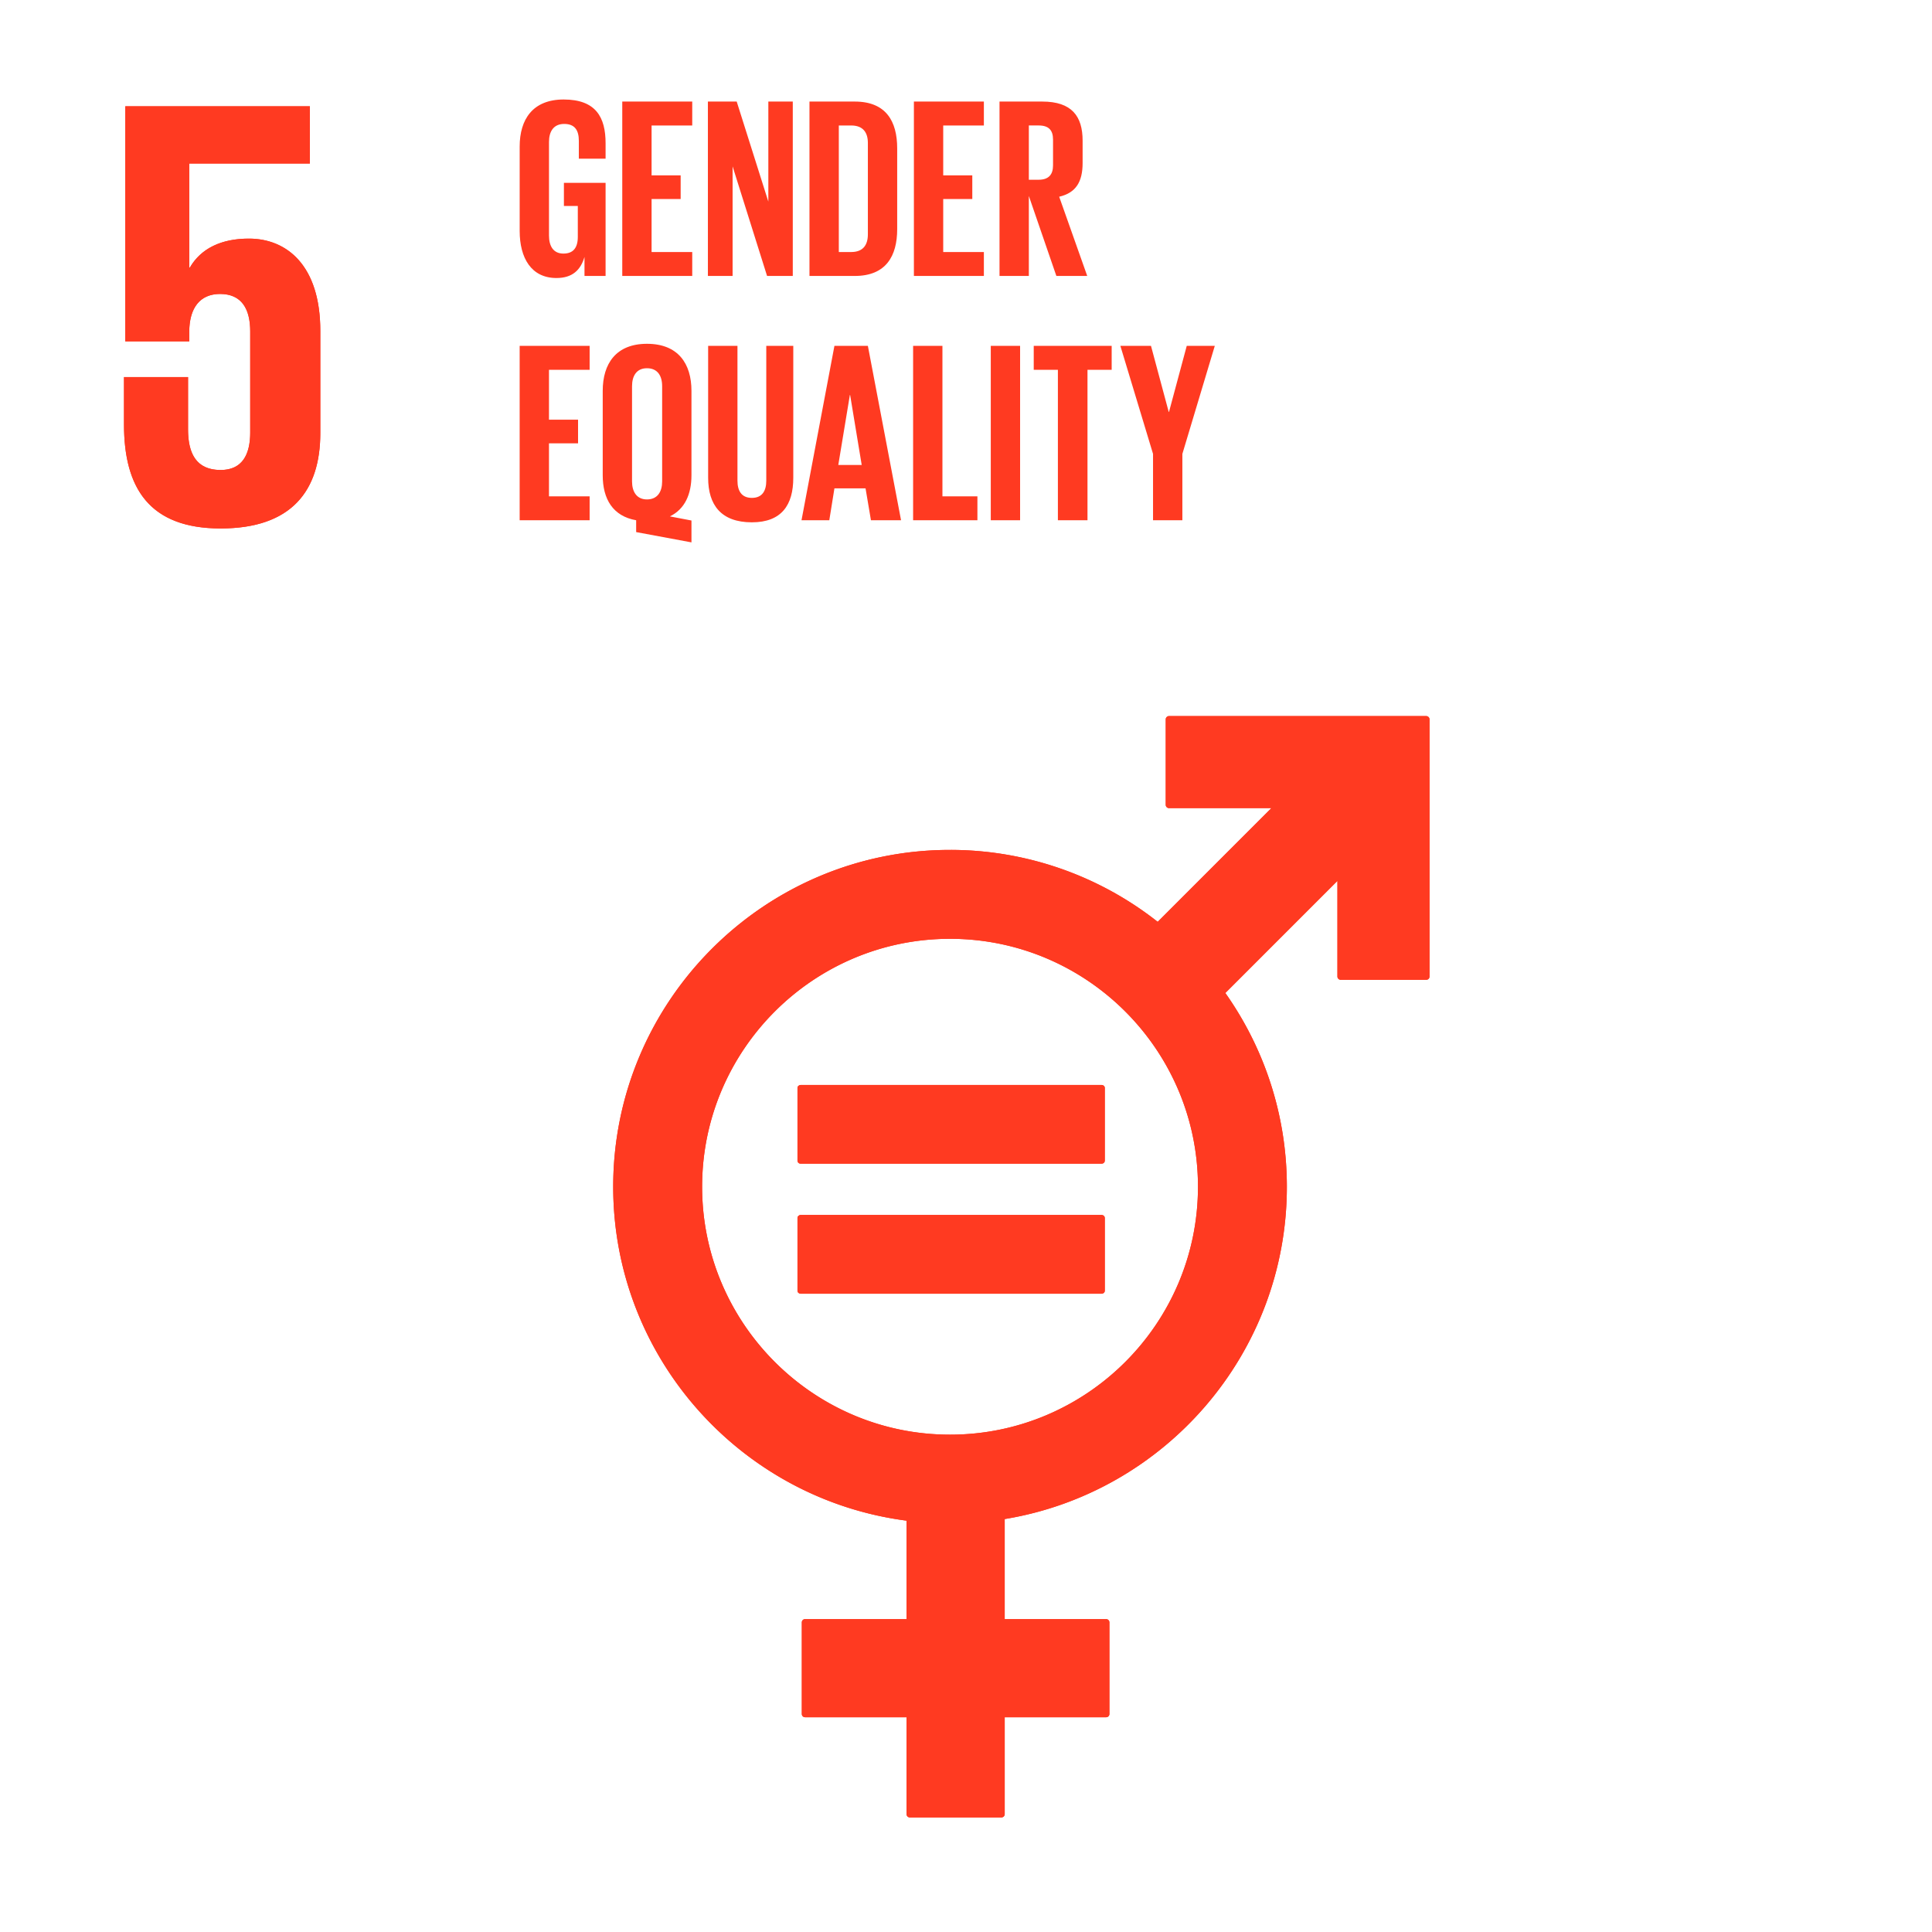 <svg version="1.1" id="Ebene_1" xmlns="http://www.w3.org/2000/svg" x="0" y="0" width="120" height="120" viewBox="0 0 120 120" xml:space="preserve"><style>.st194{fill:#ff3a21}</style><path fill="#fff" d="M-5.029-4.155h128.52v128.526H-5.029z"/><path class="st194" d="M15.463 14.821c-1.719 0-2.981.611-3.669 1.796h-.039v-6.459h7.492V6.603H7.782v14.601h3.973v-.576c0-1.529.689-2.369 1.911-2.369 1.338 0 1.875.919 1.875 2.334v6.268c0 1.377-.498 2.331-1.836 2.331-1.491 0-2.025-.994-2.025-2.522v-3.249H7.702v2.943c0 3.936 1.568 6.459 6.002 6.459 4.396 0 6.191-2.331 6.191-5.924v-6.345c.001-4.09-2.1-5.733-4.432-5.733M88.582 44.477H72.609a.205.205 0 00-.203.204v5.308c0 .114.094.204.203.204h6.36l-7.062 7.064a20.806 20.806 0 00-12.899-4.468c-11.535 0-20.921 9.385-20.921 20.921 0 10.621 7.958 19.411 18.221 20.741v6.116h-6.3a.202.202 0 00-.206.202v5.689c0 .113.089.203.206.203h6.3v6.019c0 .112.09.203.203.203h5.687c.113 0 .206-.09.206-.203v-6.019h6.3c.112 0 .203-.09.203-.203v-5.689a.202.202 0 00-.203-.202h-6.3v-6.216C72.33 92.723 79.929 84.09 79.929 73.71c0-4.478-1.417-8.627-3.821-12.033l6.962-6.963v5.941c0 .112.094.203.206.203h5.307c.114 0 .207-.09.207-.203V44.681a.207.207 0 00-.208-.204M59.008 89.109c-8.491 0-15.398-6.909-15.398-15.399 0-8.492 6.906-15.399 15.398-15.399s15.4 6.908 15.4 15.399-6.908 15.399-15.4 15.399"/><path class="st194" d="M68.414 67.389H49.736c-.112 0-.203.083-.203.182v4.522c0 .106.09.186.203.186h18.678c.116 0 .207-.08.207-.186v-4.522c0-.099-.09-.182-.207-.182M68.414 75.463H49.736c-.112 0-.203.085-.203.188v4.522c0 .101.09.182.203.182h18.678c.116 0 .207-.081.207-.182v-4.522c0-.102-.09-.188-.207-.188M15.463 14.821c-1.719 0-2.981.611-3.669 1.796h-.039v-6.459h7.492V6.603H7.782v14.601h3.973v-.576c0-1.529.689-2.369 1.911-2.369 1.338 0 1.875.919 1.875 2.334v6.268c0 1.377-.498 2.331-1.836 2.331-1.491 0-2.025-.994-2.025-2.522v-3.249H7.702v2.943c0 3.936 1.568 6.459 6.002 6.459 4.396 0 6.191-2.331 6.191-5.924v-6.345c.001-4.09-2.1-5.733-4.432-5.733"/><g><path class="st194" d="M88.582 44.477H72.609a.205.205 0 00-.203.204v5.308c0 .114.094.204.203.204h6.36l-7.062 7.064a20.806 20.806 0 00-12.899-4.468c-11.535 0-20.921 9.385-20.921 20.921 0 10.621 7.958 19.411 18.221 20.741v6.116h-6.3a.202.202 0 00-.206.202v5.689c0 .113.089.203.206.203h6.3v6.019c0 .112.09.203.203.203h5.687c.113 0 .206-.09.206-.203v-6.019h6.3c.112 0 .203-.09.203-.203v-5.689a.202.202 0 00-.203-.202h-6.3v-6.216C72.33 92.723 79.929 84.09 79.929 73.71c0-4.478-1.417-8.627-3.821-12.033l6.962-6.963v5.941c0 .112.094.203.206.203h5.307c.114 0 .207-.09.207-.203V44.681a.207.207 0 00-.208-.204M59.008 89.109c-8.491 0-15.398-6.909-15.398-15.399 0-8.492 6.906-15.399 15.398-15.399s15.4 6.908 15.4 15.399-6.908 15.399-15.4 15.399"/><path class="st194" d="M68.414 67.389H49.736c-.112 0-.203.083-.203.182v4.522c0 .106.09.186.203.186h18.678c.116 0 .207-.08.207-.186v-4.522c0-.099-.09-.182-.207-.182M68.414 75.463H49.736c-.112 0-.203.085-.203.188v4.522c0 .101.09.182.203.182h18.678c.116 0 .207-.081.207-.182v-4.522c0-.102-.09-.188-.207-.188"/></g><g><path class="st194" d="M35.025 11.356h2.589v5.784h-1.31v-1.182c-.239.815-.751 1.31-1.742 1.31-1.565 0-2.284-1.246-2.284-2.924v-5.24c0-1.694.815-2.924 2.732-2.924 2.013 0 2.604 1.118 2.604 2.716v.959h-1.661V8.752c0-.671-.256-1.054-.911-1.054s-.943.464-.943 1.118v5.816c0 .655.272 1.118.895 1.118.591 0 .895-.336.895-1.038v-1.917h-.863v-1.439zM38.65 6.308h4.346v1.486h-2.525v3.099h1.806v1.47h-1.806v3.291h2.525v1.486H38.65V6.308zM45.503 10.334v6.806h-1.534V6.308h1.789l1.965 6.215V6.308h1.518V17.14h-1.597l-2.141-6.806zM55.726 9.215v5.017c0 1.661-.687 2.908-2.636 2.908h-2.812V6.308h2.812c1.949 0 2.636 1.23 2.636 2.907zm-2.859 6.439c.75 0 1.038-.447 1.038-1.102V8.88c0-.639-.288-1.086-1.038-1.086H52.1v7.861h.767zM56.764 6.308h4.346v1.486h-2.525v3.099h1.806v1.47h-1.806v3.291h2.525v1.486h-4.346V6.308zM63.903 12.171v4.969h-1.821V6.308h2.653c1.837 0 2.508.911 2.508 2.428v1.39c0 1.166-.416 1.853-1.455 2.093l1.742 4.921h-1.917l-1.71-4.969zm0-4.378v3.371h.608c.623 0 .895-.32.895-.895V8.672c0-.591-.271-.879-.895-.879h-.608zM32.277 21.482h4.346v1.486h-2.525v3.099h1.806v1.47h-1.806v3.291h2.525v1.486h-4.346V21.482zM39.513 33.049v-.735c-1.454-.255-2.077-1.326-2.077-2.796v-5.24c0-1.694.831-2.924 2.748-2.924 1.933 0 2.764 1.23 2.764 2.924v5.24c0 1.182-.415 2.109-1.342 2.556l1.342.256v1.358l-3.435-.639zm1.614-3.147V23.99c0-.655-.288-1.118-.943-1.118-.639 0-.927.464-.927 1.118v5.912c0 .639.288 1.118.927 1.118.655 0 .943-.479.943-1.118zM49.272 21.482v8.196c0 1.678-.718 2.764-2.572 2.764-1.917 0-2.716-1.086-2.716-2.764v-8.196h1.821v8.372c0 .639.256 1.07.895 1.07.64 0 .895-.431.895-1.07v-8.372h1.677zM49.783 32.314l2.045-10.832h2.077l2.061 10.832h-1.87l-.335-1.981h-1.933l-.319 1.981h-1.726zm2.285-3.435h1.454l-.719-4.346h-.016l-.719 4.346zM56.715 21.482h1.821v9.346h2.173v1.486h-3.994V21.482zM61.539 21.482h1.821v10.832h-1.821V21.482zM64.207 21.482h4.841v1.486h-1.502v9.346h-1.838v-9.346h-1.501v-1.486zM73.439 28.192v4.122h-1.822v-4.122l-2.029-6.71h1.902l1.102 4.106h.016l1.103-4.106h1.742l-2.014 6.71z"/></g></svg>